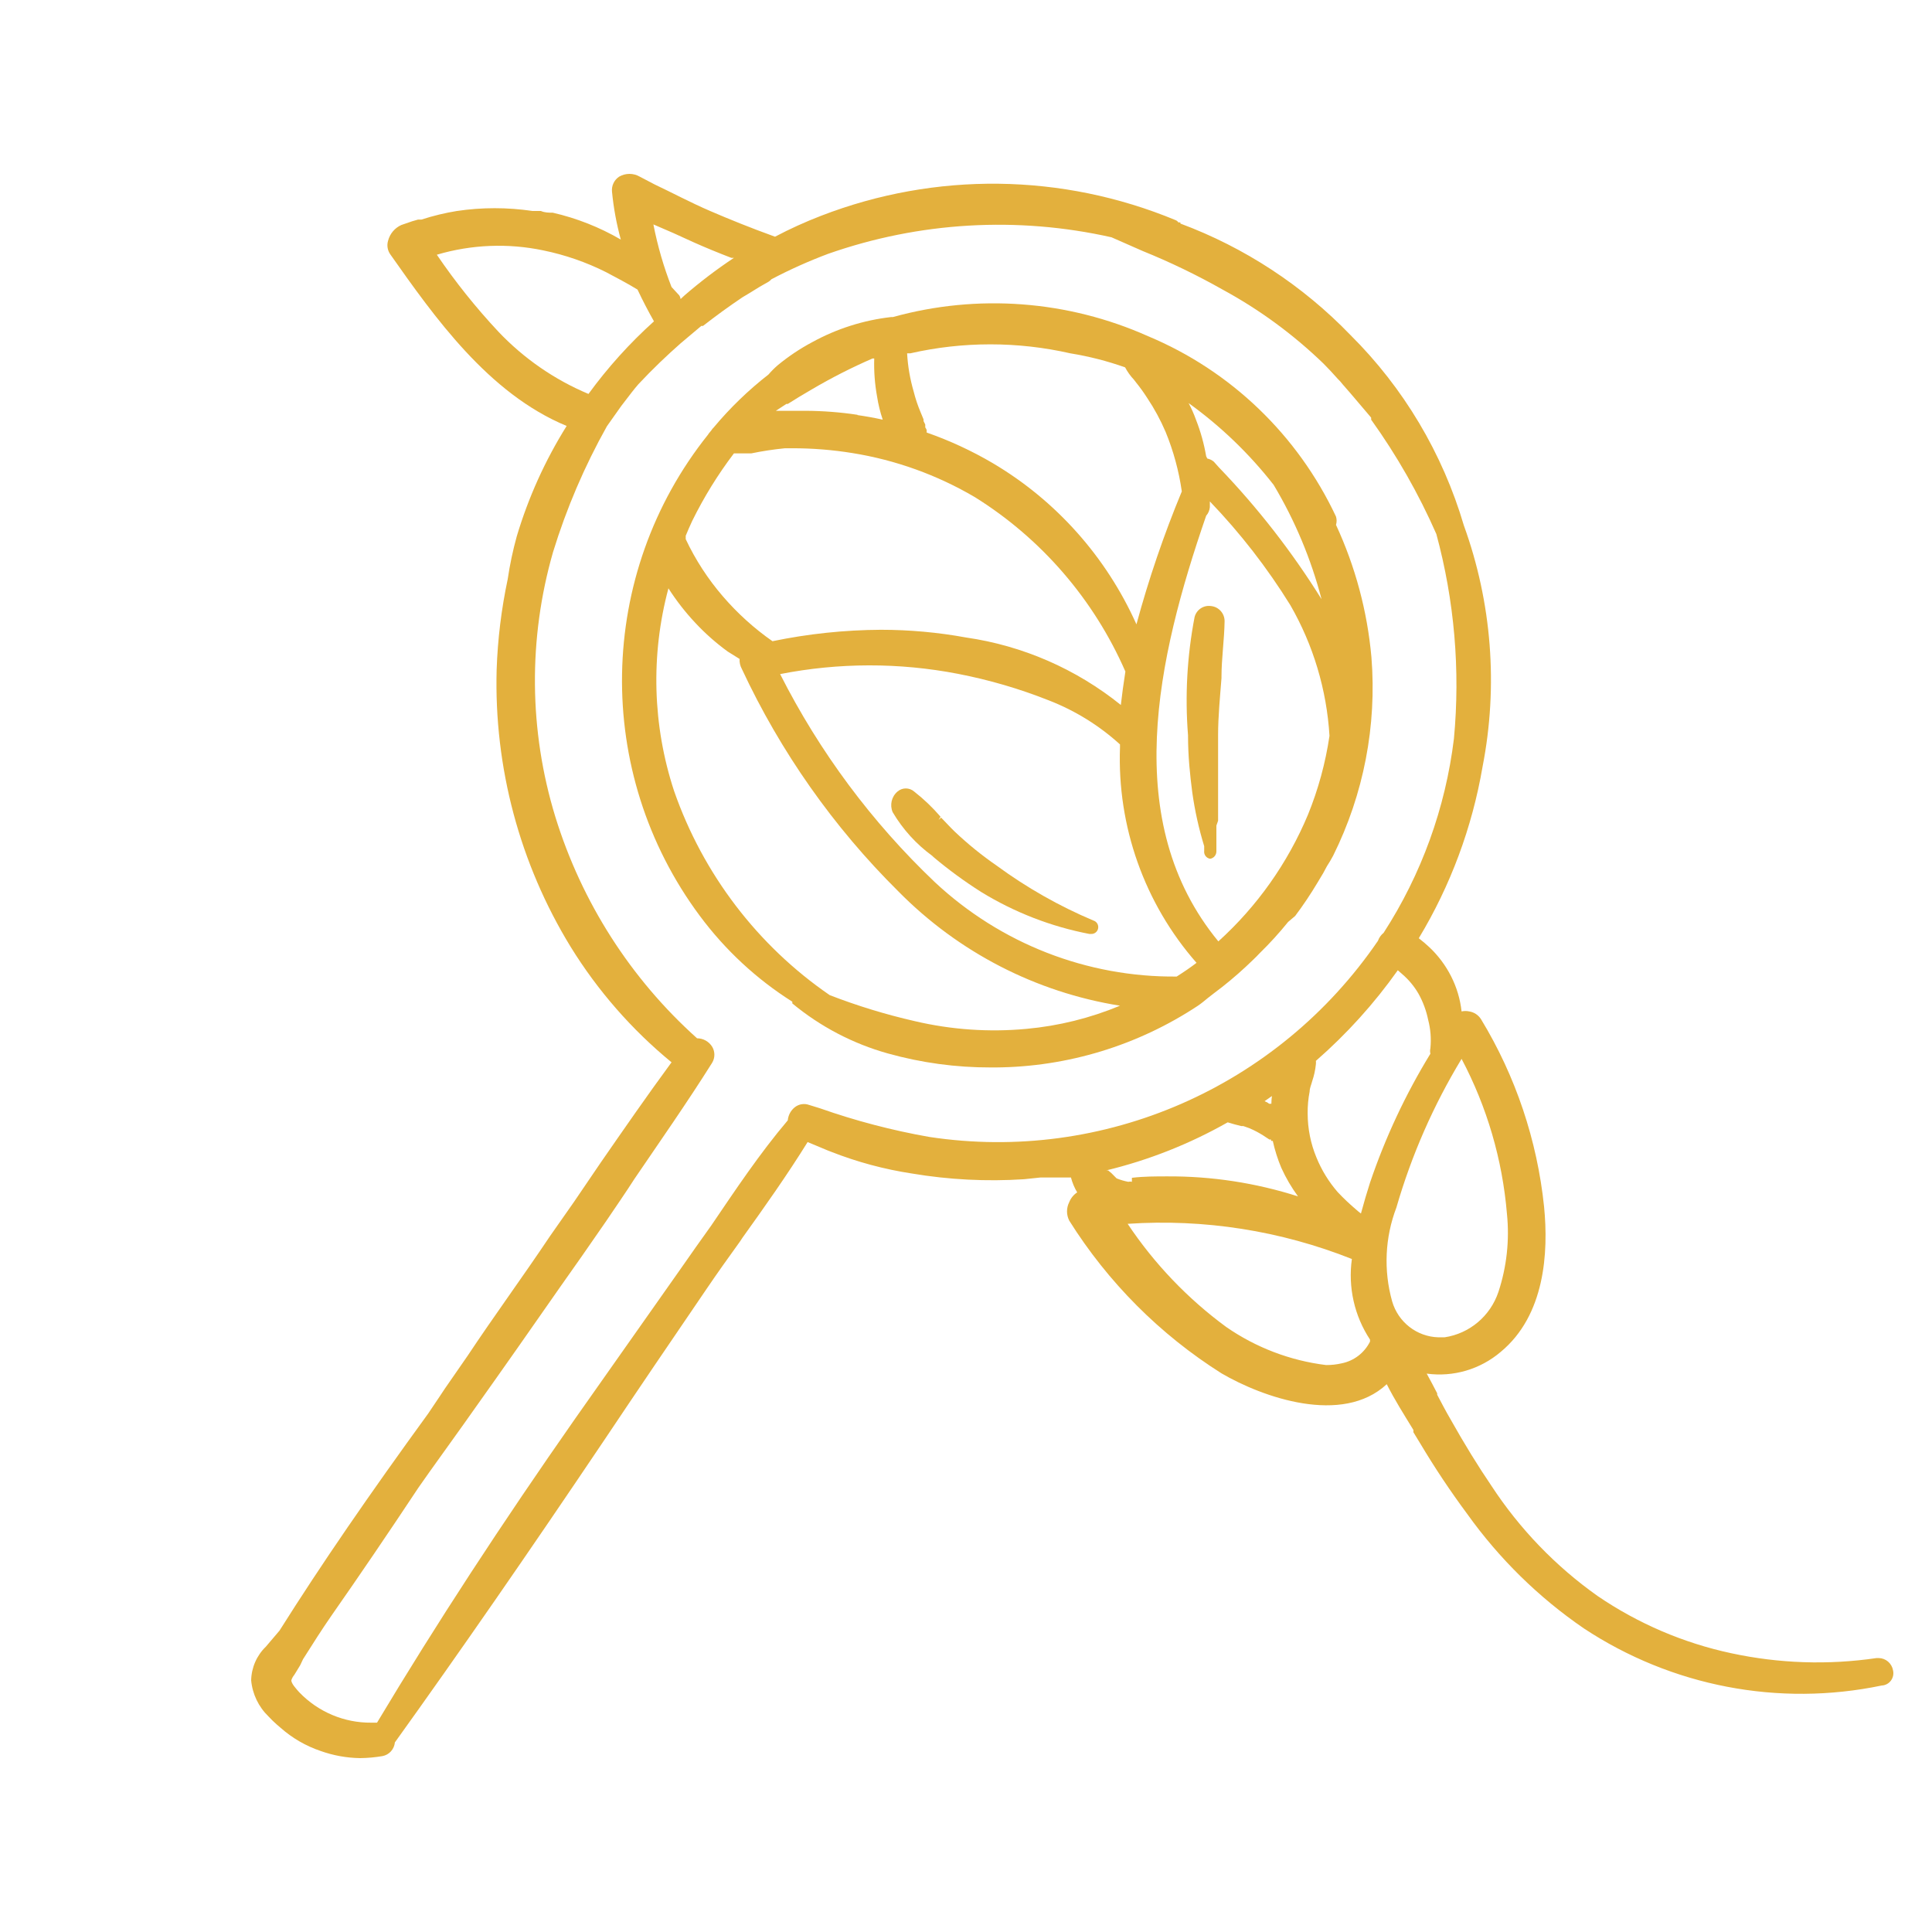 <?xml version="1.0" encoding="UTF-8"?>
<svg width="100px" height="100px" viewBox="0 0 100 100" version="1.1" xmlns="http://www.w3.org/2000/svg" xmlns:xlink="http://www.w3.org/1999/xlink">
    <title> customized-R&amp;D-icon</title>
    <g id="Page-1" stroke="none" stroke-width="1" fill="none" fill-rule="evenodd">
        <g id="gonnella-lp-styleguide" transform="translate(-578, -2959)">
            <g id="-customized-R&amp;D-icon" transform="translate(578, 2959)">
                <rect id="Rectangle-Copy-7" x="0" y="0" width="100" height="100"></rect>
                <g id="Customized-R&amp;D" transform="translate(13, 9)" fill="#E3B03D" fill-rule="nonzero">
                    <path d="M84.983,77.457 C84.92,77.096 84.613,76.83 84.249,76.821 L84.132,76.821 C81.628,77.189 79.079,77.104 76.605,76.57 C74.134,76.041 71.787,75.036 69.694,73.61 C67.521,72.072 65.654,70.134 64.192,67.899 C63.517,66.907 62.813,65.768 62.064,64.436 C61.83,64.037 61.609,63.608 61.389,63.193 L61.389,63.119 C61.213,62.779 61.037,62.439 60.846,62.098 C62.223,62.286 63.614,61.878 64.676,60.974 C66.965,59.08 67.156,55.839 66.921,53.457 C66.564,50.022 65.452,46.711 63.664,43.765 C63.529,43.543 63.303,43.391 63.047,43.351 C62.917,43.323 62.782,43.323 62.651,43.351 C62.581,42.716 62.397,42.1 62.108,41.531 C61.828,40.978 61.455,40.478 61.008,40.051 C60.826,39.879 60.635,39.716 60.436,39.563 C62.079,36.839 63.199,33.827 63.737,30.685 C64.552,26.511 64.217,22.192 62.769,18.197 C61.669,14.465 59.65,11.074 56.9,8.342 C54.429,5.78 51.421,3.808 48.096,2.571 L48.096,2.571 L48.096,2.512 L47.993,2.512 C47.958,2.458 47.907,2.417 47.847,2.394 C41.981,-0.041 35.414,-0.12 29.492,2.172 C28.679,2.485 27.886,2.846 27.115,3.252 C25.809,2.779 24.752,2.349 23.755,1.92 C22.757,1.491 21.759,0.959 20.879,0.544 L20.116,0.145 C19.784,-0.048 19.376,-0.048 19.045,0.145 C18.786,0.316 18.644,0.619 18.678,0.929 C18.759,1.764 18.911,2.591 19.133,3.4 C18.035,2.761 16.848,2.292 15.611,2.009 C15.406,2.009 15.201,2.009 14.995,1.92 L14.672,1.92 L14.555,1.92 C13.261,1.728 11.946,1.728 10.652,1.92 C10.031,2.021 9.417,2.169 8.818,2.364 L8.642,2.364 L8.334,2.453 L7.776,2.645 C7.435,2.796 7.181,3.096 7.087,3.459 C7.014,3.701 7.058,3.964 7.204,4.169 C9.478,7.395 12.281,11.375 16.33,13.047 C15.218,14.825 14.349,16.746 13.748,18.759 C13.546,19.488 13.389,20.229 13.279,20.978 C12.951,22.522 12.759,24.092 12.706,25.669 C12.57,30.723 13.901,35.706 16.536,40.007 C17.937,42.277 19.702,44.297 21.759,45.985 C20.497,47.701 19.28,49.462 18.091,51.178 L18.091,51.178 L16.712,53.206 L15.479,54.966 C14.012,57.156 12.545,59.154 11.21,61.166 L10.021,62.883 L9.786,63.238 L9.17,64.155 C6.104,68.372 3.639,71.953 1.467,75.401 L0.763,76.229 C0.288,76.686 0.014,77.314 0,77.975 C0.066,78.685 0.384,79.347 0.895,79.84 C1.034,79.99 1.181,80.134 1.335,80.269 L1.526,80.432 C2.13,80.966 2.833,81.373 3.595,81.63 L3.595,81.63 C4.25,81.864 4.939,81.989 5.634,82 C6.023,81.996 6.41,81.961 6.793,81.896 C7.142,81.832 7.405,81.542 7.439,81.186 L7.439,81.186 C10.784,76.525 14.32,71.42 18.282,65.531 C19.954,63.031 21.73,60.412 23.549,57.748 C24.121,56.905 24.723,56.061 25.31,55.248 L25.427,55.07 C26.572,53.472 27.746,51.815 28.802,50.113 L29.477,50.394 L29.829,50.542 L30.02,50.616 C31.368,51.146 32.771,51.523 34.201,51.741 L34.201,51.741 C36.116,52.063 38.06,52.162 39.997,52.037 L40.848,51.948 L41.317,51.948 L41.317,51.948 L41.758,51.948 L42.433,51.948 C42.504,52.219 42.612,52.478 42.755,52.717 C42.57,52.838 42.427,53.014 42.345,53.22 C42.19,53.522 42.19,53.88 42.345,54.182 C44.352,57.377 47.045,60.077 50.224,62.084 C52.351,63.327 56.474,64.791 58.778,62.646 C59.188,63.46 59.687,64.244 60.157,65.013 L60.157,65.132 L60.509,65.709 C61.259,66.968 62.072,68.188 62.945,69.364 C64.597,71.676 66.638,73.68 68.975,75.282 C73.524,78.289 79.07,79.353 84.396,78.242 C84.584,78.234 84.759,78.141 84.873,77.989 C84.986,77.837 85.027,77.642 84.983,77.457 Z M61.771,60.219 L61.448,60.219 C60.334,60.187 59.368,59.434 59.056,58.355 C58.608,56.756 58.685,55.053 59.277,53.502 C60.059,50.798 61.194,48.21 62.651,45.807 C63.966,48.292 64.765,51.021 64.999,53.827 C65.138,55.19 64.988,56.567 64.559,57.867 C64.142,59.117 63.065,60.026 61.771,60.219 L61.771,60.219 Z M23.857,46.014 C24.016,45.756 24.016,45.429 23.857,45.171 C23.687,44.904 23.394,44.742 23.08,44.742 C19.645,41.664 17.108,37.699 15.743,33.275 C14.377,28.817 14.336,24.053 15.626,19.573 C16.322,17.308 17.257,15.126 18.414,13.062 L19.147,12.026 L19.294,11.834 C19.588,11.449 19.822,11.139 20.043,10.887 C20.82,10.058 21.51,9.407 22.229,8.771 L23.3,7.869 L23.388,7.869 C24.033,7.365 24.723,6.862 25.427,6.389 L25.823,6.152 C26.146,5.945 26.469,5.753 26.792,5.575 C26.842,5.543 26.886,5.503 26.924,5.457 C27.874,4.956 28.854,4.517 29.858,4.14 C34.575,2.483 39.656,2.186 44.531,3.282 L44.531,3.282 L46.145,3.992 C47.565,4.567 48.947,5.234 50.282,5.989 C52.187,7.023 53.944,8.312 55.506,9.822 C55.755,10.073 56.005,10.34 56.239,10.606 C56.335,10.698 56.423,10.797 56.503,10.902 C57.017,11.479 57.472,12.041 57.971,12.618 L57.971,12.722 C59.297,14.571 60.428,16.555 61.345,18.641 C62.28,22.088 62.589,25.677 62.255,29.235 C61.818,32.82 60.573,36.257 58.616,39.282 C58.482,39.39 58.381,39.533 58.323,39.696 C53.141,47.279 44.126,51.219 35.096,49.847 C33.177,49.509 31.287,49.014 29.448,48.367 L28.875,48.19 C28.627,48.101 28.35,48.146 28.142,48.308 C27.932,48.474 27.799,48.72 27.775,48.989 C26.308,50.72 25.06,52.599 23.813,54.434 C23.285,55.174 22.757,55.913 22.214,56.698 L16.785,64.407 C12.956,69.882 9.581,75.046 6.515,80.165 L6.221,80.165 C4.818,80.179 3.471,79.612 2.494,78.597 L2.494,78.597 C2.362,78.449 2.054,78.123 2.083,77.961 C2.115,77.863 2.165,77.773 2.23,77.694 L2.304,77.576 L2.538,77.191 L2.685,76.88 C3.199,76.067 3.668,75.327 4.152,74.631 C5.62,72.53 7.087,70.37 8.657,68.002 L9.229,67.189 C10.388,65.576 11.562,63.933 12.706,62.306 C14.174,60.234 15.641,58.103 17.108,56.032 L18.37,54.212 C18.869,53.472 19.382,52.732 19.837,52.022 C21.114,50.143 22.566,48.071 23.857,46.014 Z M17.46,11.39 C15.7,10.653 14.111,9.554 12.794,8.165 C11.632,6.923 10.568,5.592 9.61,4.184 C11.403,3.654 13.298,3.577 15.127,3.962 C16.252,4.193 17.342,4.571 18.37,5.087 C18.898,5.368 19.47,5.664 19.998,5.989 C20.277,6.581 20.556,7.114 20.849,7.632 C19.593,8.762 18.457,10.022 17.46,11.39 L17.46,11.39 Z M22.419,6.3 L22.229,6.478 L22.229,6.478 C22.219,6.409 22.194,6.343 22.155,6.285 L21.759,5.856 C21.349,4.807 21.035,3.722 20.82,2.616 L21.847,3.06 L22.918,3.548 C23.549,3.829 24.165,4.081 24.855,4.347 L24.987,4.347 C24.091,4.942 23.233,5.594 22.419,6.3 L22.419,6.3 Z M61.037,45.541 C59.751,47.641 58.703,49.879 57.912,52.214 C57.751,52.717 57.589,53.265 57.442,53.812 L57.31,53.709 L57.208,53.62 C56.868,53.333 56.544,53.027 56.239,52.703 C55.777,52.171 55.405,51.566 55.139,50.912 C54.839,50.19 54.685,49.416 54.684,48.633 C54.679,48.251 54.714,47.869 54.787,47.494 C54.787,47.317 54.875,47.139 54.919,46.961 C55.015,46.679 55.079,46.386 55.11,46.088 C55.117,46.029 55.117,45.97 55.11,45.911 C56.702,44.522 58.126,42.948 59.35,41.22 L59.57,41.413 C59.909,41.702 60.197,42.047 60.421,42.434 C60.655,42.854 60.823,43.308 60.92,43.78 C61.047,44.262 61.086,44.763 61.037,45.26 C61.015,45.352 61.015,45.449 61.037,45.541 Z M52.806,48.13 L52.689,48.13 C52.619,48.072 52.539,48.027 52.454,47.997 L52.835,47.731 C52.821,47.834 52.806,47.982 52.806,48.13 L52.806,48.13 Z M50.546,49.092 L50.899,49.196 L51.251,49.285 L51.353,49.285 L51.647,49.388 L51.882,49.492 C52.111,49.603 52.332,49.732 52.542,49.876 L52.703,49.98 L52.791,49.98 L52.791,49.98 C52.791,49.98 52.791,49.98 52.791,50.054 L52.879,50.054 C52.984,50.53 53.131,50.996 53.32,51.445 C53.556,51.967 53.846,52.463 54.185,52.925 C51.998,52.226 49.716,51.876 47.421,51.889 C46.82,51.889 46.203,51.889 45.587,51.963 L45.587,52.14 L45.587,52.14 L45.587,52.17 C45.525,52.154 45.459,52.154 45.396,52.17 L45.396,52.17 C45.191,52.131 44.989,52.071 44.795,51.992 L44.531,51.726 L44.531,51.726 L44.355,51.578 L44.267,51.578 C46.464,51.046 48.577,50.209 50.546,49.092 Z M56.973,56.165 C56.768,57.625 57.102,59.11 57.912,60.338 L57.912,60.441 L57.912,60.441 C57.621,61.024 57.08,61.439 56.445,61.566 C56.18,61.627 55.909,61.657 55.638,61.655 C53.784,61.427 52.013,60.752 50.473,59.687 C48.475,58.22 46.747,56.412 45.367,54.345 C49.322,54.078 53.285,54.7 56.973,56.165 L56.973,56.165 Z" id="Shape"></path>
                    <path d="M28.01,42.848 L28.01,42.937 C29.461,44.138 31.145,45.02 32.954,45.526 C34.689,46.011 36.48,46.255 38.28,46.251 L38.544,46.251 C42.264,46.222 45.896,45.112 49.006,43.055 C49.182,42.937 49.358,42.789 49.519,42.656 L49.842,42.404 L50.268,42.079 C50.825,41.639 51.359,41.169 51.867,40.673 C51.984,40.554 52.102,40.451 52.204,40.333 C52.725,39.825 53.215,39.286 53.672,38.72 L54.038,38.409 C54.455,37.853 54.842,37.275 55.198,36.678 L55.491,36.189 L55.682,35.834 C55.799,35.657 55.902,35.479 56.005,35.287 C57.583,32.111 58.269,28.559 57.985,25.018 C57.773,22.644 57.152,20.326 56.151,18.167 C56.194,18.027 56.194,17.878 56.151,17.738 C54.169,13.517 50.702,10.19 46.423,8.401 C42.267,6.546 37.602,6.196 33.218,7.41 L33.13,7.41 C31.695,7.573 30.305,8.015 29.037,8.712 C28.402,9.05 27.802,9.452 27.247,9.911 C27.079,10.057 26.922,10.215 26.777,10.384 L26.777,10.384 C25.739,11.192 24.79,12.11 23.945,13.121 C23.894,13.169 23.849,13.224 23.813,13.284 L23.74,13.373 C23.705,13.408 23.675,13.447 23.652,13.491 C17.872,20.72 17.696,30.984 23.226,38.409 C24.536,40.173 26.158,41.678 28.01,42.848 Z M31.384,12.47 C30.5,12.337 29.608,12.268 28.714,12.263 C28.347,12.263 27.995,12.263 27.672,12.263 L27.159,12.263 L27.701,11.908 L27.775,11.908 C28.171,11.657 28.582,11.405 29.022,11.153 C30.035,10.557 31.084,10.023 32.162,9.555 L32.25,9.555 C32.23,10.215 32.279,10.874 32.397,11.523 C32.46,11.931 32.558,12.332 32.69,12.722 C32.221,12.618 31.795,12.544 31.384,12.485 L31.384,12.47 Z M27.628,14.202 L27.98,14.202 C29.037,14.199 30.092,14.283 31.135,14.453 C33.364,14.812 35.508,15.585 37.459,16.732 C40.901,18.877 43.617,22.024 45.25,25.758 C45.147,26.409 45.074,26.971 45.015,27.489 C42.701,25.626 39.935,24.42 37.004,23.997 C35.551,23.731 34.078,23.598 32.602,23.597 C30.714,23.607 28.832,23.805 26.983,24.189 C26.034,23.526 25.171,22.745 24.415,21.866 C23.644,20.972 22.997,19.977 22.493,18.907 L22.493,18.729 C22.596,18.478 22.713,18.211 22.83,17.96 C23.436,16.729 24.158,15.559 24.987,14.468 L25.295,14.468 L25.369,14.468 L25.882,14.468 C26.459,14.348 27.042,14.26 27.628,14.202 Z M45.235,10.014 C45.358,10.246 45.511,10.46 45.69,10.65 L45.793,10.784 C46.003,11.043 46.199,11.315 46.379,11.597 C46.751,12.153 47.07,12.743 47.333,13.358 C47.738,14.345 48.019,15.379 48.17,16.436 C47.24,18.676 46.456,20.974 45.822,23.316 C44.26,19.824 41.66,16.908 38.383,14.971 C37.297,14.333 36.152,13.803 34.964,13.388 C34.967,13.343 34.967,13.299 34.964,13.255 C34.964,13.255 34.964,13.255 34.964,13.255 C34.945,13.207 34.921,13.163 34.891,13.121 L34.891,12.973 L34.803,12.796 L34.803,12.707 L34.656,12.352 C34.505,11.997 34.383,11.631 34.289,11.257 C34.103,10.616 33.989,9.956 33.952,9.289 L34.113,9.289 C36.842,8.668 39.674,8.668 42.403,9.289 C43.367,9.445 44.314,9.688 45.235,10.014 Z M36.578,25.876 C38.187,26.187 39.764,26.647 41.288,27.252 C42.644,27.778 43.892,28.55 44.971,29.531 L44.971,29.531 L44.971,29.679 C44.82,33.773 46.239,37.769 48.932,40.836 C48.624,41.072 48.302,41.294 47.905,41.546 C43.268,41.589 38.791,39.842 35.39,36.663 C32.127,33.561 29.418,29.918 27.379,25.891 C30.416,25.294 33.539,25.289 36.578,25.876 L36.578,25.876 Z M25.398,25.625 L25.398,25.625 C27.401,29.915 30.143,33.813 33.497,37.136 C36.602,40.287 40.621,42.36 44.971,43.055 C43.426,43.698 41.794,44.102 40.129,44.254 C38.193,44.434 36.241,44.299 34.348,43.854 C32.851,43.513 31.379,43.063 29.946,42.508 C26.212,39.943 23.39,36.241 21.891,31.943 C20.775,28.551 20.673,24.902 21.598,21.452 C22.007,22.091 22.473,22.69 22.992,23.242 C23.501,23.788 24.062,24.283 24.664,24.722 L25.281,25.107 C25.27,25.287 25.311,25.467 25.398,25.625 Z M49.431,17.694 C49.541,17.57 49.607,17.414 49.622,17.25 L49.622,17.176 L49.622,16.954 C51.195,18.591 52.592,20.391 53.789,22.325 C54.977,24.389 55.67,26.705 55.814,29.087 C55.607,30.489 55.233,31.86 54.699,33.171 C53.651,35.673 52.067,37.912 50.062,39.726 C44.971,33.541 46.878,25.092 49.431,17.694 Z M49.431,14.616 C49.32,13.968 49.143,13.333 48.903,12.722 C48.797,12.427 48.67,12.14 48.522,11.864 C50.18,13.057 51.662,14.482 52.923,16.096 C54.025,17.939 54.86,19.932 55.403,22.014 C53.874,19.559 52.094,17.273 50.092,15.193 L49.827,14.897 C49.73,14.815 49.614,14.759 49.49,14.734 L49.431,14.616 Z" id="Shape"></path>
                    <path d="M50.048,33.482 C50.048,33.023 50.048,32.549 50.048,32.002 L50.048,31.913 C50.048,31.025 50.048,30.034 50.048,29.057 C50.048,28.081 50.15,27.06 50.224,26.098 L50.224,26.024 C50.224,25.092 50.37,24.115 50.385,23.154 C50.387,22.748 50.081,22.408 49.681,22.369 C49.292,22.312 48.924,22.562 48.83,22.946 C48.444,24.959 48.33,27.014 48.492,29.057 C48.492,30.152 48.595,31.114 48.712,32.017 C48.844,32.959 49.051,33.889 49.329,34.799 L49.329,35.035 C49.302,35.235 49.439,35.419 49.637,35.45 L49.637,35.45 C49.819,35.421 49.955,35.265 49.96,35.08 C49.96,34.621 49.96,34.177 49.96,33.733 L50.048,33.482 Z" id="Path"></path>
                    <path d="M35.316,35.361 C36.097,36.017 36.921,36.62 37.781,37.166 C39.505,38.224 41.404,38.961 43.386,39.341 L43.474,39.341 C43.653,39.351 43.81,39.224 43.84,39.046 C43.87,38.868 43.763,38.696 43.592,38.646 C41.82,37.899 40.141,36.945 38.588,35.805 C37.826,35.279 37.105,34.695 36.432,34.059 C36.182,33.822 35.947,33.556 35.713,33.319 L35.581,33.437 L35.683,33.275 C35.272,32.796 34.815,32.36 34.319,31.972 C34.07,31.755 33.701,31.755 33.453,31.972 C33.146,32.233 33.045,32.666 33.204,33.038 C33.728,33.926 34.427,34.696 35.258,35.302 L35.316,35.361 Z" id="Path"></path>
                </g>
            </g>
        </g>
    </g>
</svg>